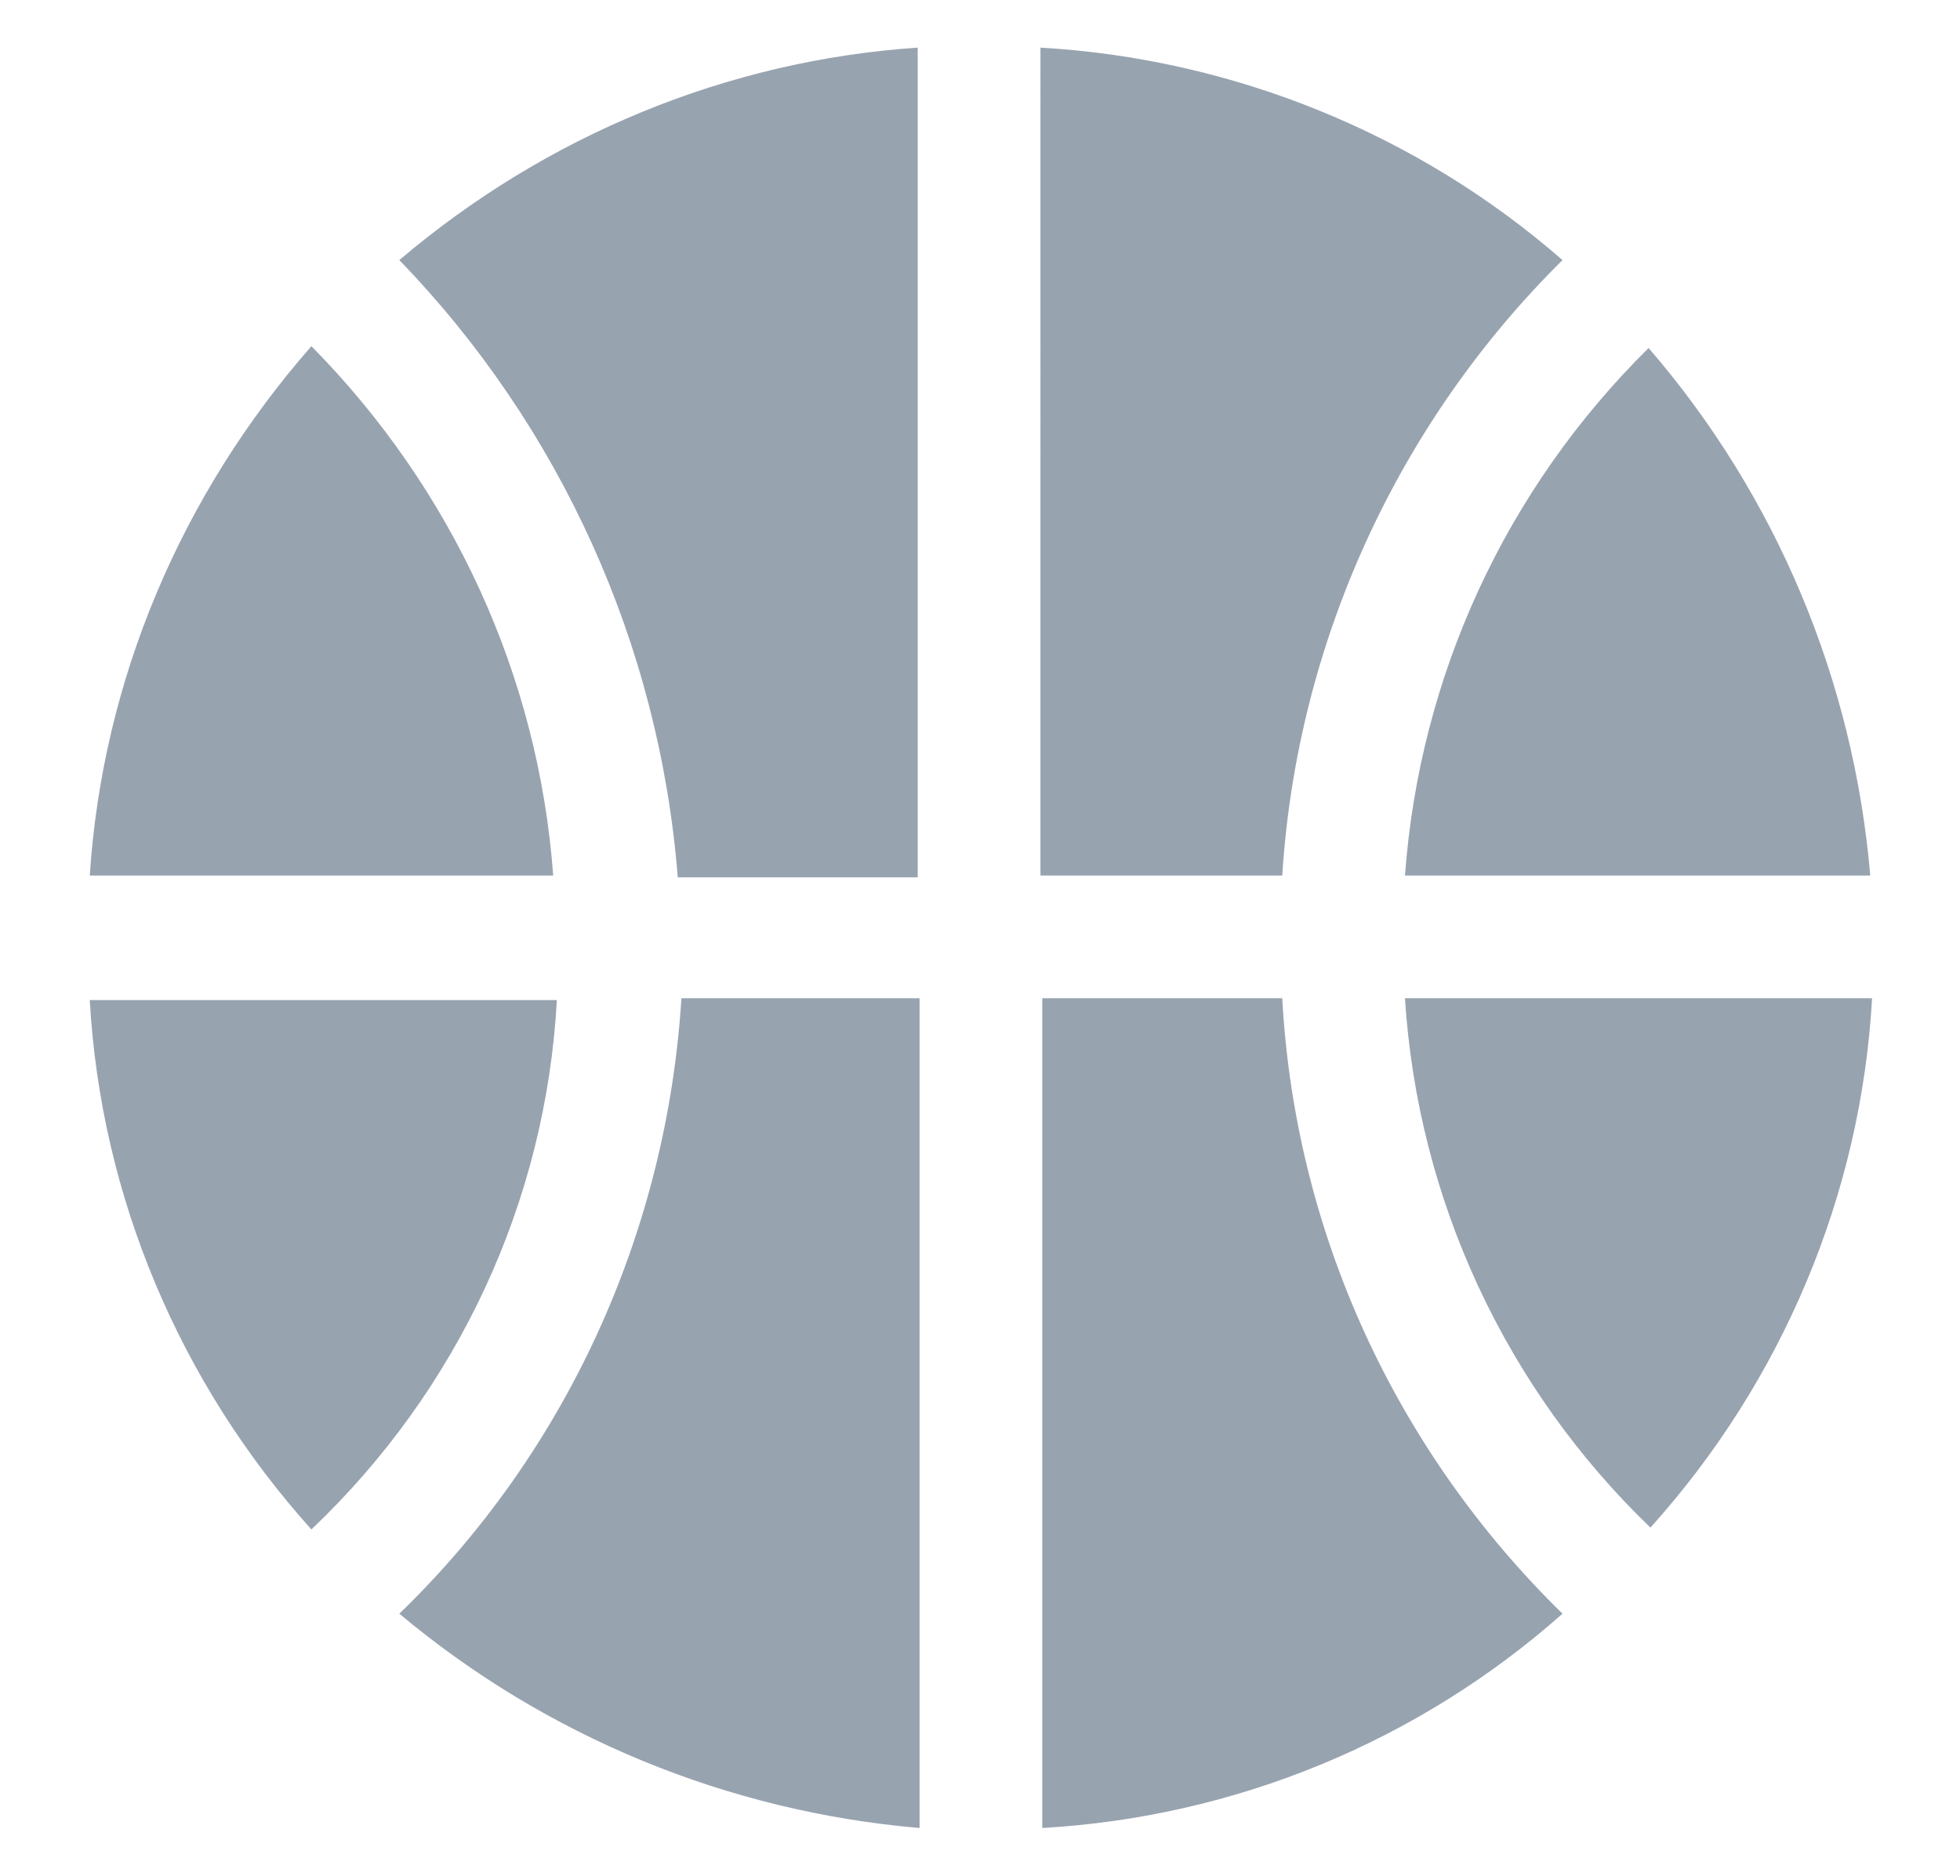 <?xml version="1.0" encoding="utf-8"?>
<!-- Generator: Adobe Illustrator 28.3.0, SVG Export Plug-In . SVG Version: 6.00 Build 0)  -->
<svg version="1.1" id="Layer_1" xmlns="http://www.w3.org/2000/svg" xmlns:xlink="http://www.w3.org/1999/xlink" x="0px"
	 y="0px"
	 viewBox="0 0 107 102.4" style="enable-background:new 0 0 107 102.4;" xml:space="preserve">
<style type="text/css">
	.st0{fill:none;}
	.st1{fill:#98A3B0;}
</style>
	<g>
	<rect x="0" class="st0" width="107" height="102.4"/>
		<path class="st1" d="M17,18.9c7.7,7.8,12.4,18,13.2,28.9H4.9C5.6,37.1,9.9,27,17,18.9z M76.7,47.8h25.4C101.2,37.2,97,27.1,90,19
		C82.2,26.7,77.5,36.9,76.7,47.8z M21.8,88.1c8,6.7,17.9,10.8,28.4,11.7V54.5h-13C36.4,67.3,30.9,79.3,21.8,88.1z M21.8,14.2
		c8.8,9.1,14.2,21,15.2,33.7h13.1V2.6C39.7,3.3,29.8,7.4,21.8,14.2z M17,83.5c8-7.6,12.8-17.9,13.4-28.9H4.9
		C5.5,65.3,9.8,75.5,17,83.5z M56.9,99.8c10.5-0.6,20.5-4.7,28.4-11.7C76.2,79.2,70.7,67.3,70,54.5H56.9V99.8z M90.1,83.4
		c7.2-8,11.5-18.2,12.1-28.9H76.7C77.4,65.5,82.2,75.8,90.1,83.4z M56.9,47.8H70c0.8-12.7,6.3-24.7,15.3-33.6
		c-7.9-6.9-18-11-28.5-11.6V47.8z"/>
</g>
</svg>
